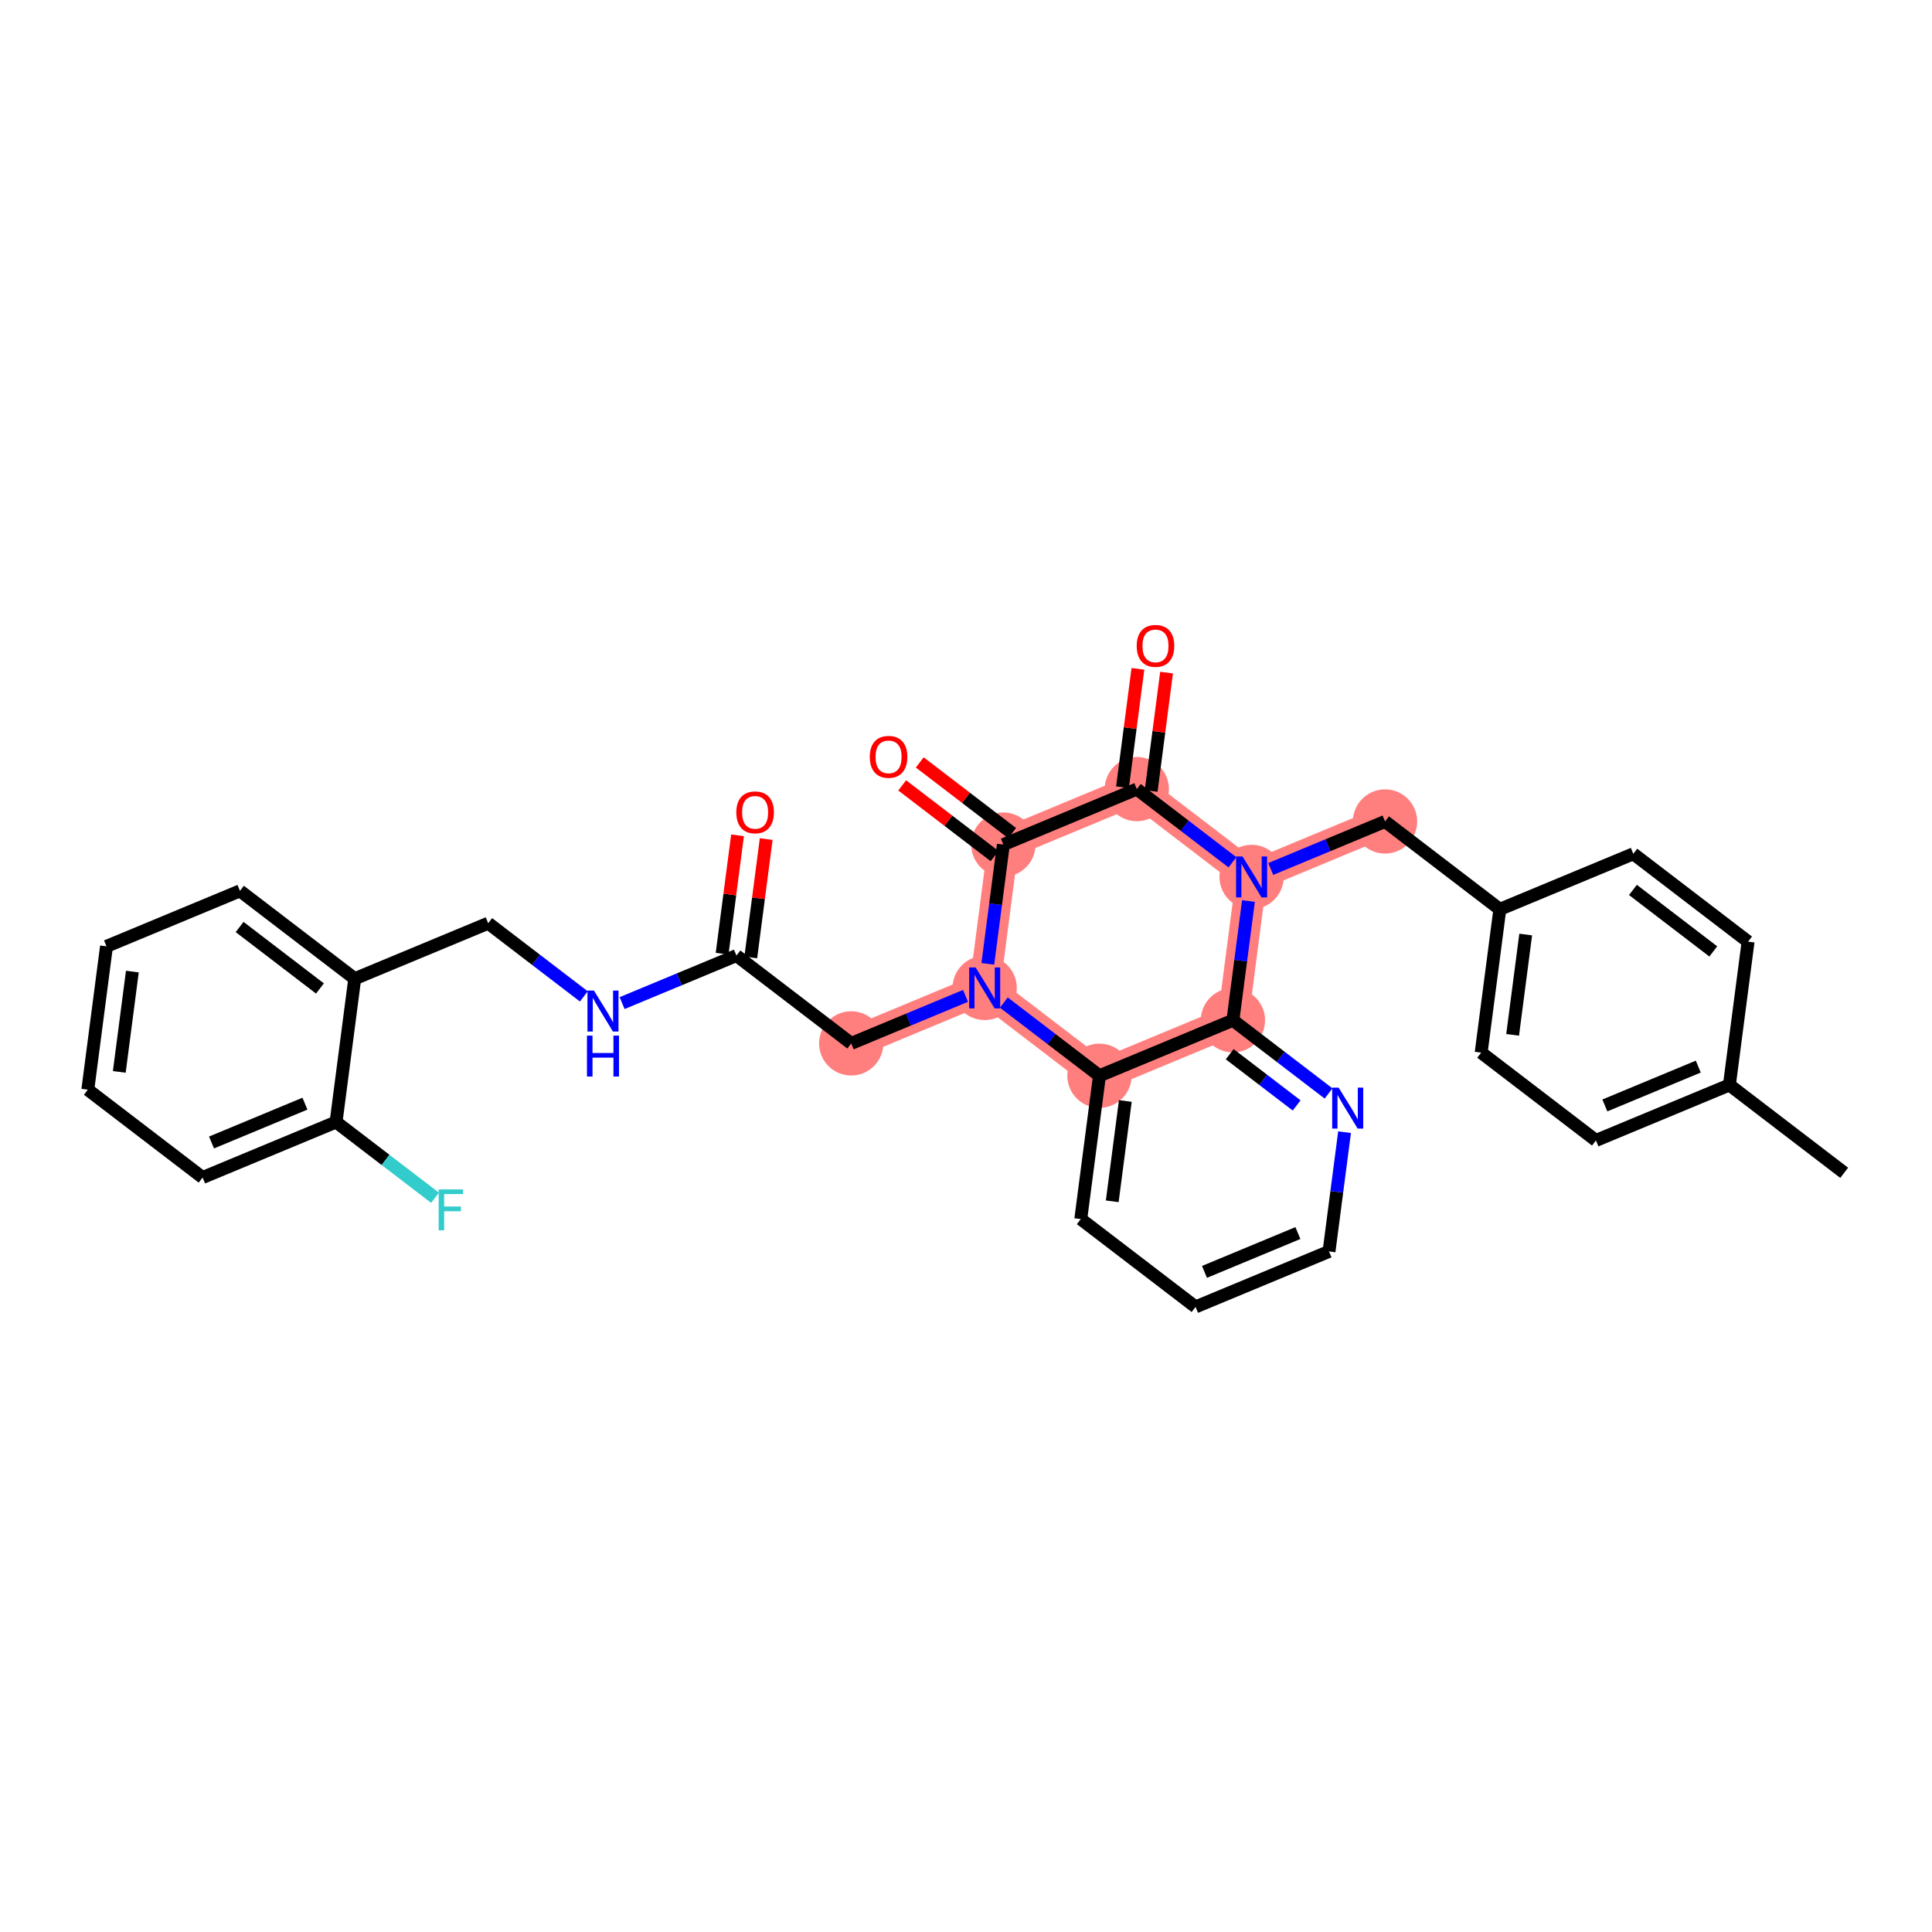 <?xml version='1.0' encoding='iso-8859-1'?>
<svg version='1.1' baseProfile='full'
              xmlns='http://www.w3.org/2000/svg'
                      xmlns:rdkit='http://www.rdkit.org/xml'
                      xmlns:xlink='http://www.w3.org/1999/xlink'
                  xml:space='preserve'
width='300px' height='300px' viewBox='0 0 300 300'>
<!-- END OF HEADER -->
<rect style='opacity:1.0;fill:#FFFFFF;stroke:none' width='300' height='300' x='0' y='0'> </rect>
<rect style='opacity:1.0;fill:#FFFFFF;stroke:none' width='300' height='300' x='0' y='0'> </rect>
<path d='M 215.071,127.556 L 194.347,136.172' style='fill:none;fill-rule:evenodd;stroke:#FF7F7F;stroke-width:4.8px;stroke-linecap:butt;stroke-linejoin:miter;stroke-opacity:1' />
<path d='M 194.347,136.172 L 176.524,122.532' style='fill:none;fill-rule:evenodd;stroke:#FF7F7F;stroke-width:4.8px;stroke-linecap:butt;stroke-linejoin:miter;stroke-opacity:1' />
<path d='M 194.347,136.172 L 191.447,158.427' style='fill:none;fill-rule:evenodd;stroke:#FF7F7F;stroke-width:4.8px;stroke-linecap:butt;stroke-linejoin:miter;stroke-opacity:1' />
<path d='M 176.524,122.532 L 155.801,131.148' style='fill:none;fill-rule:evenodd;stroke:#FF7F7F;stroke-width:4.8px;stroke-linecap:butt;stroke-linejoin:miter;stroke-opacity:1' />
<path d='M 155.801,131.148 L 152.9,153.403' style='fill:none;fill-rule:evenodd;stroke:#FF7F7F;stroke-width:4.8px;stroke-linecap:butt;stroke-linejoin:miter;stroke-opacity:1' />
<path d='M 152.9,153.403 L 132.177,162.019' style='fill:none;fill-rule:evenodd;stroke:#FF7F7F;stroke-width:4.8px;stroke-linecap:butt;stroke-linejoin:miter;stroke-opacity:1' />
<path d='M 152.9,153.403 L 170.724,167.042' style='fill:none;fill-rule:evenodd;stroke:#FF7F7F;stroke-width:4.8px;stroke-linecap:butt;stroke-linejoin:miter;stroke-opacity:1' />
<path d='M 170.724,167.042 L 191.447,158.427' style='fill:none;fill-rule:evenodd;stroke:#FF7F7F;stroke-width:4.8px;stroke-linecap:butt;stroke-linejoin:miter;stroke-opacity:1' />
<ellipse cx='215.071' cy='127.556' rx='4.489' ry='4.489'  style='fill:#FF7F7F;fill-rule:evenodd;stroke:#FF7F7F;stroke-width:1.0px;stroke-linecap:butt;stroke-linejoin:miter;stroke-opacity:1' />
<ellipse cx='194.347' cy='136.172' rx='4.489' ry='4.494'  style='fill:#FF7F7F;fill-rule:evenodd;stroke:#FF7F7F;stroke-width:1.0px;stroke-linecap:butt;stroke-linejoin:miter;stroke-opacity:1' />
<ellipse cx='176.524' cy='122.532' rx='4.489' ry='4.489'  style='fill:#FF7F7F;fill-rule:evenodd;stroke:#FF7F7F;stroke-width:1.0px;stroke-linecap:butt;stroke-linejoin:miter;stroke-opacity:1' />
<ellipse cx='155.801' cy='131.148' rx='4.489' ry='4.489'  style='fill:#FF7F7F;fill-rule:evenodd;stroke:#FF7F7F;stroke-width:1.0px;stroke-linecap:butt;stroke-linejoin:miter;stroke-opacity:1' />
<ellipse cx='152.9' cy='153.403' rx='4.489' ry='4.494'  style='fill:#FF7F7F;fill-rule:evenodd;stroke:#FF7F7F;stroke-width:1.0px;stroke-linecap:butt;stroke-linejoin:miter;stroke-opacity:1' />
<ellipse cx='132.177' cy='162.019' rx='4.489' ry='4.489'  style='fill:#FF7F7F;fill-rule:evenodd;stroke:#FF7F7F;stroke-width:1.0px;stroke-linecap:butt;stroke-linejoin:miter;stroke-opacity:1' />
<ellipse cx='170.724' cy='167.042' rx='4.489' ry='4.489'  style='fill:#FF7F7F;fill-rule:evenodd;stroke:#FF7F7F;stroke-width:1.0px;stroke-linecap:butt;stroke-linejoin:miter;stroke-opacity:1' />
<ellipse cx='191.447' cy='158.427' rx='4.489' ry='4.489'  style='fill:#FF7F7F;fill-rule:evenodd;stroke:#FF7F7F;stroke-width:1.0px;stroke-linecap:butt;stroke-linejoin:miter;stroke-opacity:1' />
<path class='bond-0 atom-0 atom-1' d='M 286.364,182.113 L 268.54,168.473' style='fill:none;fill-rule:evenodd;stroke:#000000;stroke-width:2.0px;stroke-linecap:butt;stroke-linejoin:miter;stroke-opacity:1' />
<path class='bond-1 atom-1 atom-2' d='M 268.54,168.473 L 247.817,177.089' style='fill:none;fill-rule:evenodd;stroke:#000000;stroke-width:2.0px;stroke-linecap:butt;stroke-linejoin:miter;stroke-opacity:1' />
<path class='bond-1 atom-1 atom-2' d='M 263.709,165.621 L 249.202,171.652' style='fill:none;fill-rule:evenodd;stroke:#000000;stroke-width:2.0px;stroke-linecap:butt;stroke-linejoin:miter;stroke-opacity:1' />
<path class='bond-31 atom-31 atom-1' d='M 271.441,146.218 L 268.54,168.473' style='fill:none;fill-rule:evenodd;stroke:#000000;stroke-width:2.0px;stroke-linecap:butt;stroke-linejoin:miter;stroke-opacity:1' />
<path class='bond-2 atom-2 atom-3' d='M 247.817,177.089 L 229.994,163.45' style='fill:none;fill-rule:evenodd;stroke:#000000;stroke-width:2.0px;stroke-linecap:butt;stroke-linejoin:miter;stroke-opacity:1' />
<path class='bond-3 atom-3 atom-4' d='M 229.994,163.45 L 232.894,141.195' style='fill:none;fill-rule:evenodd;stroke:#000000;stroke-width:2.0px;stroke-linecap:butt;stroke-linejoin:miter;stroke-opacity:1' />
<path class='bond-3 atom-3 atom-4' d='M 234.88,160.692 L 236.91,145.113' style='fill:none;fill-rule:evenodd;stroke:#000000;stroke-width:2.0px;stroke-linecap:butt;stroke-linejoin:miter;stroke-opacity:1' />
<path class='bond-4 atom-4 atom-5' d='M 232.894,141.195 L 215.071,127.556' style='fill:none;fill-rule:evenodd;stroke:#000000;stroke-width:2.0px;stroke-linecap:butt;stroke-linejoin:miter;stroke-opacity:1' />
<path class='bond-29 atom-4 atom-30' d='M 232.894,141.195 L 253.618,132.579' style='fill:none;fill-rule:evenodd;stroke:#000000;stroke-width:2.0px;stroke-linecap:butt;stroke-linejoin:miter;stroke-opacity:1' />
<path class='bond-5 atom-5 atom-6' d='M 215.071,127.556 L 206.195,131.246' style='fill:none;fill-rule:evenodd;stroke:#000000;stroke-width:2.0px;stroke-linecap:butt;stroke-linejoin:miter;stroke-opacity:1' />
<path class='bond-5 atom-5 atom-6' d='M 206.195,131.246 L 197.319,134.936' style='fill:none;fill-rule:evenodd;stroke:#0000FF;stroke-width:2.0px;stroke-linecap:butt;stroke-linejoin:miter;stroke-opacity:1' />
<path class='bond-6 atom-6 atom-7' d='M 191.376,133.898 L 183.95,128.215' style='fill:none;fill-rule:evenodd;stroke:#0000FF;stroke-width:2.0px;stroke-linecap:butt;stroke-linejoin:miter;stroke-opacity:1' />
<path class='bond-6 atom-6 atom-7' d='M 183.95,128.215 L 176.524,122.532' style='fill:none;fill-rule:evenodd;stroke:#000000;stroke-width:2.0px;stroke-linecap:butt;stroke-linejoin:miter;stroke-opacity:1' />
<path class='bond-32 atom-29 atom-6' d='M 191.447,158.427 L 192.654,149.169' style='fill:none;fill-rule:evenodd;stroke:#000000;stroke-width:2.0px;stroke-linecap:butt;stroke-linejoin:miter;stroke-opacity:1' />
<path class='bond-32 atom-29 atom-6' d='M 192.654,149.169 L 193.86,139.911' style='fill:none;fill-rule:evenodd;stroke:#0000FF;stroke-width:2.0px;stroke-linecap:butt;stroke-linejoin:miter;stroke-opacity:1' />
<path class='bond-7 atom-7 atom-8' d='M 178.75,122.822 L 179.947,113.632' style='fill:none;fill-rule:evenodd;stroke:#000000;stroke-width:2.0px;stroke-linecap:butt;stroke-linejoin:miter;stroke-opacity:1' />
<path class='bond-7 atom-7 atom-8' d='M 179.947,113.632 L 181.145,104.441' style='fill:none;fill-rule:evenodd;stroke:#FF0000;stroke-width:2.0px;stroke-linecap:butt;stroke-linejoin:miter;stroke-opacity:1' />
<path class='bond-7 atom-7 atom-8' d='M 174.299,122.242 L 175.496,113.052' style='fill:none;fill-rule:evenodd;stroke:#000000;stroke-width:2.0px;stroke-linecap:butt;stroke-linejoin:miter;stroke-opacity:1' />
<path class='bond-7 atom-7 atom-8' d='M 175.496,113.052 L 176.694,103.861' style='fill:none;fill-rule:evenodd;stroke:#FF0000;stroke-width:2.0px;stroke-linecap:butt;stroke-linejoin:miter;stroke-opacity:1' />
<path class='bond-8 atom-7 atom-9' d='M 176.524,122.532 L 155.801,131.148' style='fill:none;fill-rule:evenodd;stroke:#000000;stroke-width:2.0px;stroke-linecap:butt;stroke-linejoin:miter;stroke-opacity:1' />
<path class='bond-9 atom-9 atom-10' d='M 157.165,129.366 L 149.992,123.877' style='fill:none;fill-rule:evenodd;stroke:#000000;stroke-width:2.0px;stroke-linecap:butt;stroke-linejoin:miter;stroke-opacity:1' />
<path class='bond-9 atom-9 atom-10' d='M 149.992,123.877 L 142.82,118.389' style='fill:none;fill-rule:evenodd;stroke:#FF0000;stroke-width:2.0px;stroke-linecap:butt;stroke-linejoin:miter;stroke-opacity:1' />
<path class='bond-9 atom-9 atom-10' d='M 154.437,132.93 L 147.264,127.442' style='fill:none;fill-rule:evenodd;stroke:#000000;stroke-width:2.0px;stroke-linecap:butt;stroke-linejoin:miter;stroke-opacity:1' />
<path class='bond-9 atom-9 atom-10' d='M 147.264,127.442 L 140.092,121.953' style='fill:none;fill-rule:evenodd;stroke:#FF0000;stroke-width:2.0px;stroke-linecap:butt;stroke-linejoin:miter;stroke-opacity:1' />
<path class='bond-10 atom-9 atom-11' d='M 155.801,131.148 L 154.594,140.406' style='fill:none;fill-rule:evenodd;stroke:#000000;stroke-width:2.0px;stroke-linecap:butt;stroke-linejoin:miter;stroke-opacity:1' />
<path class='bond-10 atom-9 atom-11' d='M 154.594,140.406 L 153.388,149.664' style='fill:none;fill-rule:evenodd;stroke:#0000FF;stroke-width:2.0px;stroke-linecap:butt;stroke-linejoin:miter;stroke-opacity:1' />
<path class='bond-11 atom-11 atom-12' d='M 149.929,154.638 L 141.053,158.329' style='fill:none;fill-rule:evenodd;stroke:#0000FF;stroke-width:2.0px;stroke-linecap:butt;stroke-linejoin:miter;stroke-opacity:1' />
<path class='bond-11 atom-11 atom-12' d='M 141.053,158.329 L 132.177,162.019' style='fill:none;fill-rule:evenodd;stroke:#000000;stroke-width:2.0px;stroke-linecap:butt;stroke-linejoin:miter;stroke-opacity:1' />
<path class='bond-23 atom-11 atom-24' d='M 155.872,155.677 L 163.298,161.36' style='fill:none;fill-rule:evenodd;stroke:#0000FF;stroke-width:2.0px;stroke-linecap:butt;stroke-linejoin:miter;stroke-opacity:1' />
<path class='bond-23 atom-11 atom-24' d='M 163.298,161.36 L 170.724,167.042' style='fill:none;fill-rule:evenodd;stroke:#000000;stroke-width:2.0px;stroke-linecap:butt;stroke-linejoin:miter;stroke-opacity:1' />
<path class='bond-12 atom-12 atom-13' d='M 132.177,162.019 L 114.354,148.38' style='fill:none;fill-rule:evenodd;stroke:#000000;stroke-width:2.0px;stroke-linecap:butt;stroke-linejoin:miter;stroke-opacity:1' />
<path class='bond-13 atom-13 atom-14' d='M 116.579,148.67 L 117.777,139.479' style='fill:none;fill-rule:evenodd;stroke:#000000;stroke-width:2.0px;stroke-linecap:butt;stroke-linejoin:miter;stroke-opacity:1' />
<path class='bond-13 atom-13 atom-14' d='M 117.777,139.479 L 118.975,130.288' style='fill:none;fill-rule:evenodd;stroke:#FF0000;stroke-width:2.0px;stroke-linecap:butt;stroke-linejoin:miter;stroke-opacity:1' />
<path class='bond-13 atom-13 atom-14' d='M 112.128,148.09 L 113.326,138.899' style='fill:none;fill-rule:evenodd;stroke:#000000;stroke-width:2.0px;stroke-linecap:butt;stroke-linejoin:miter;stroke-opacity:1' />
<path class='bond-13 atom-13 atom-14' d='M 113.326,138.899 L 114.524,129.708' style='fill:none;fill-rule:evenodd;stroke:#FF0000;stroke-width:2.0px;stroke-linecap:butt;stroke-linejoin:miter;stroke-opacity:1' />
<path class='bond-14 atom-13 atom-15' d='M 114.354,148.38 L 105.478,152.07' style='fill:none;fill-rule:evenodd;stroke:#000000;stroke-width:2.0px;stroke-linecap:butt;stroke-linejoin:miter;stroke-opacity:1' />
<path class='bond-14 atom-13 atom-15' d='M 105.478,152.07 L 96.602,155.76' style='fill:none;fill-rule:evenodd;stroke:#0000FF;stroke-width:2.0px;stroke-linecap:butt;stroke-linejoin:miter;stroke-opacity:1' />
<path class='bond-15 atom-15 atom-16' d='M 90.659,154.721 L 83.233,149.039' style='fill:none;fill-rule:evenodd;stroke:#0000FF;stroke-width:2.0px;stroke-linecap:butt;stroke-linejoin:miter;stroke-opacity:1' />
<path class='bond-15 atom-15 atom-16' d='M 83.233,149.039 L 75.807,143.356' style='fill:none;fill-rule:evenodd;stroke:#000000;stroke-width:2.0px;stroke-linecap:butt;stroke-linejoin:miter;stroke-opacity:1' />
<path class='bond-16 atom-16 atom-17' d='M 75.807,143.356 L 55.083,151.972' style='fill:none;fill-rule:evenodd;stroke:#000000;stroke-width:2.0px;stroke-linecap:butt;stroke-linejoin:miter;stroke-opacity:1' />
<path class='bond-17 atom-17 atom-18' d='M 55.083,151.972 L 37.26,138.333' style='fill:none;fill-rule:evenodd;stroke:#000000;stroke-width:2.0px;stroke-linecap:butt;stroke-linejoin:miter;stroke-opacity:1' />
<path class='bond-17 atom-17 atom-18' d='M 49.682,153.491 L 37.206,143.943' style='fill:none;fill-rule:evenodd;stroke:#000000;stroke-width:2.0px;stroke-linecap:butt;stroke-linejoin:miter;stroke-opacity:1' />
<path class='bond-33 atom-22 atom-17' d='M 52.183,174.227 L 55.083,151.972' style='fill:none;fill-rule:evenodd;stroke:#000000;stroke-width:2.0px;stroke-linecap:butt;stroke-linejoin:miter;stroke-opacity:1' />
<path class='bond-18 atom-18 atom-19' d='M 37.26,138.333 L 16.537,146.948' style='fill:none;fill-rule:evenodd;stroke:#000000;stroke-width:2.0px;stroke-linecap:butt;stroke-linejoin:miter;stroke-opacity:1' />
<path class='bond-19 atom-19 atom-20' d='M 16.537,146.948 L 13.636,169.203' style='fill:none;fill-rule:evenodd;stroke:#000000;stroke-width:2.0px;stroke-linecap:butt;stroke-linejoin:miter;stroke-opacity:1' />
<path class='bond-19 atom-19 atom-20' d='M 20.553,150.867 L 18.522,166.445' style='fill:none;fill-rule:evenodd;stroke:#000000;stroke-width:2.0px;stroke-linecap:butt;stroke-linejoin:miter;stroke-opacity:1' />
<path class='bond-20 atom-20 atom-21' d='M 13.636,169.203 L 31.46,182.843' style='fill:none;fill-rule:evenodd;stroke:#000000;stroke-width:2.0px;stroke-linecap:butt;stroke-linejoin:miter;stroke-opacity:1' />
<path class='bond-21 atom-21 atom-22' d='M 31.46,182.843 L 52.183,174.227' style='fill:none;fill-rule:evenodd;stroke:#000000;stroke-width:2.0px;stroke-linecap:butt;stroke-linejoin:miter;stroke-opacity:1' />
<path class='bond-21 atom-21 atom-22' d='M 32.845,177.406 L 47.351,171.375' style='fill:none;fill-rule:evenodd;stroke:#000000;stroke-width:2.0px;stroke-linecap:butt;stroke-linejoin:miter;stroke-opacity:1' />
<path class='bond-22 atom-22 atom-23' d='M 52.183,174.227 L 59.869,180.109' style='fill:none;fill-rule:evenodd;stroke:#000000;stroke-width:2.0px;stroke-linecap:butt;stroke-linejoin:miter;stroke-opacity:1' />
<path class='bond-22 atom-22 atom-23' d='M 59.869,180.109 L 67.555,185.991' style='fill:none;fill-rule:evenodd;stroke:#33CCCC;stroke-width:2.0px;stroke-linecap:butt;stroke-linejoin:miter;stroke-opacity:1' />
<path class='bond-24 atom-24 atom-25' d='M 170.724,167.042 L 167.823,189.297' style='fill:none;fill-rule:evenodd;stroke:#000000;stroke-width:2.0px;stroke-linecap:butt;stroke-linejoin:miter;stroke-opacity:1' />
<path class='bond-24 atom-24 atom-25' d='M 174.739,170.961 L 172.709,186.539' style='fill:none;fill-rule:evenodd;stroke:#000000;stroke-width:2.0px;stroke-linecap:butt;stroke-linejoin:miter;stroke-opacity:1' />
<path class='bond-34 atom-29 atom-24' d='M 191.447,158.427 L 170.724,167.042' style='fill:none;fill-rule:evenodd;stroke:#000000;stroke-width:2.0px;stroke-linecap:butt;stroke-linejoin:miter;stroke-opacity:1' />
<path class='bond-25 atom-25 atom-26' d='M 167.823,189.297 L 185.646,202.936' style='fill:none;fill-rule:evenodd;stroke:#000000;stroke-width:2.0px;stroke-linecap:butt;stroke-linejoin:miter;stroke-opacity:1' />
<path class='bond-26 atom-26 atom-27' d='M 185.646,202.936 L 206.37,194.321' style='fill:none;fill-rule:evenodd;stroke:#000000;stroke-width:2.0px;stroke-linecap:butt;stroke-linejoin:miter;stroke-opacity:1' />
<path class='bond-26 atom-26 atom-27' d='M 187.032,197.499 L 201.538,191.468' style='fill:none;fill-rule:evenodd;stroke:#000000;stroke-width:2.0px;stroke-linecap:butt;stroke-linejoin:miter;stroke-opacity:1' />
<path class='bond-27 atom-27 atom-28' d='M 206.37,194.321 L 207.576,185.063' style='fill:none;fill-rule:evenodd;stroke:#000000;stroke-width:2.0px;stroke-linecap:butt;stroke-linejoin:miter;stroke-opacity:1' />
<path class='bond-27 atom-27 atom-28' d='M 207.576,185.063 L 208.783,175.805' style='fill:none;fill-rule:evenodd;stroke:#0000FF;stroke-width:2.0px;stroke-linecap:butt;stroke-linejoin:miter;stroke-opacity:1' />
<path class='bond-28 atom-28 atom-29' d='M 206.299,169.792 L 198.873,164.109' style='fill:none;fill-rule:evenodd;stroke:#0000FF;stroke-width:2.0px;stroke-linecap:butt;stroke-linejoin:miter;stroke-opacity:1' />
<path class='bond-28 atom-28 atom-29' d='M 198.873,164.109 L 191.447,158.427' style='fill:none;fill-rule:evenodd;stroke:#000000;stroke-width:2.0px;stroke-linecap:butt;stroke-linejoin:miter;stroke-opacity:1' />
<path class='bond-28 atom-28 atom-29' d='M 201.343,171.652 L 196.145,167.674' style='fill:none;fill-rule:evenodd;stroke:#0000FF;stroke-width:2.0px;stroke-linecap:butt;stroke-linejoin:miter;stroke-opacity:1' />
<path class='bond-28 atom-28 atom-29' d='M 196.145,167.674 L 190.947,163.696' style='fill:none;fill-rule:evenodd;stroke:#000000;stroke-width:2.0px;stroke-linecap:butt;stroke-linejoin:miter;stroke-opacity:1' />
<path class='bond-30 atom-30 atom-31' d='M 253.618,132.579 L 271.441,146.218' style='fill:none;fill-rule:evenodd;stroke:#000000;stroke-width:2.0px;stroke-linecap:butt;stroke-linejoin:miter;stroke-opacity:1' />
<path class='bond-30 atom-30 atom-31' d='M 253.563,138.19 L 266.039,147.737' style='fill:none;fill-rule:evenodd;stroke:#000000;stroke-width:2.0px;stroke-linecap:butt;stroke-linejoin:miter;stroke-opacity:1' />
<path  class='atom-6' d='M 192.942 132.994
L 195.025 136.36
Q 195.232 136.692, 195.564 137.294
Q 195.896 137.895, 195.914 137.931
L 195.914 132.994
L 196.758 132.994
L 196.758 139.35
L 195.887 139.35
L 193.652 135.669
Q 193.391 135.238, 193.113 134.744
Q 192.844 134.25, 192.763 134.098
L 192.763 139.35
L 191.937 139.35
L 191.937 132.994
L 192.942 132.994
' fill='#0000FF'/>
<path  class='atom-8' d='M 176.507 100.295
Q 176.507 98.769, 177.261 97.916
Q 178.015 97.064, 179.424 97.064
Q 180.834 97.064, 181.588 97.916
Q 182.342 98.769, 182.342 100.295
Q 182.342 101.839, 181.579 102.719
Q 180.816 103.59, 179.424 103.59
Q 178.024 103.59, 177.261 102.719
Q 176.507 101.848, 176.507 100.295
M 179.424 102.872
Q 180.394 102.872, 180.915 102.225
Q 181.444 101.57, 181.444 100.295
Q 181.444 99.047, 180.915 98.419
Q 180.394 97.782, 179.424 97.782
Q 178.455 97.782, 177.925 98.41
Q 177.405 99.039, 177.405 100.295
Q 177.405 101.579, 177.925 102.225
Q 178.455 102.872, 179.424 102.872
' fill='#FF0000'/>
<path  class='atom-10' d='M 135.06 117.527
Q 135.06 116.001, 135.814 115.148
Q 136.568 114.295, 137.977 114.295
Q 139.387 114.295, 140.141 115.148
Q 140.895 116.001, 140.895 117.527
Q 140.895 119.071, 140.132 119.951
Q 139.369 120.822, 137.977 120.822
Q 136.577 120.822, 135.814 119.951
Q 135.06 119.08, 135.06 117.527
M 137.977 120.103
Q 138.947 120.103, 139.468 119.457
Q 139.997 118.802, 139.997 117.527
Q 139.997 116.279, 139.468 115.651
Q 138.947 115.013, 137.977 115.013
Q 137.008 115.013, 136.478 115.642
Q 135.958 116.27, 135.958 117.527
Q 135.958 118.811, 136.478 119.457
Q 137.008 120.103, 137.977 120.103
' fill='#FF0000'/>
<path  class='atom-11' d='M 151.495 150.225
L 153.578 153.592
Q 153.785 153.924, 154.117 154.525
Q 154.449 155.127, 154.467 155.163
L 154.467 150.225
L 155.311 150.225
L 155.311 156.581
L 154.44 156.581
L 152.205 152.9
Q 151.944 152.469, 151.666 151.976
Q 151.397 151.482, 151.316 151.329
L 151.316 156.581
L 150.49 156.581
L 150.49 150.225
L 151.495 150.225
' fill='#0000FF'/>
<path  class='atom-14' d='M 114.336 126.143
Q 114.336 124.616, 115.09 123.764
Q 115.844 122.911, 117.254 122.911
Q 118.663 122.911, 119.417 123.764
Q 120.171 124.616, 120.171 126.143
Q 120.171 127.687, 119.408 128.566
Q 118.645 129.437, 117.254 129.437
Q 115.853 129.437, 115.09 128.566
Q 114.336 127.696, 114.336 126.143
M 117.254 128.719
Q 118.223 128.719, 118.744 128.073
Q 119.274 127.417, 119.274 126.143
Q 119.274 124.895, 118.744 124.266
Q 118.223 123.629, 117.254 123.629
Q 116.284 123.629, 115.755 124.257
Q 115.234 124.886, 115.234 126.143
Q 115.234 127.426, 115.755 128.073
Q 116.284 128.719, 117.254 128.719
' fill='#FF0000'/>
<path  class='atom-15' d='M 92.225 153.817
L 94.308 157.184
Q 94.514 157.516, 94.847 158.118
Q 95.179 158.719, 95.197 158.755
L 95.197 153.817
L 96.04 153.817
L 96.04 160.173
L 95.17 160.173
L 92.934 156.493
Q 92.674 156.062, 92.396 155.568
Q 92.126 155.074, 92.046 154.922
L 92.046 160.173
L 91.22 160.173
L 91.22 153.817
L 92.225 153.817
' fill='#0000FF'/>
<path  class='atom-15' d='M 91.143 160.809
L 92.005 160.809
L 92.005 163.511
L 95.255 163.511
L 95.255 160.809
L 96.117 160.809
L 96.117 167.165
L 95.255 167.165
L 95.255 164.229
L 92.005 164.229
L 92.005 167.165
L 91.143 167.165
L 91.143 160.809
' fill='#0000FF'/>
<path  class='atom-23' d='M 68.117 184.688
L 71.896 184.688
L 71.896 185.415
L 68.969 185.415
L 68.969 187.345
L 71.573 187.345
L 71.573 188.082
L 68.969 188.082
L 68.969 191.044
L 68.117 191.044
L 68.117 184.688
' fill='#33CCCC'/>
<path  class='atom-28' d='M 207.865 168.888
L 209.948 172.254
Q 210.154 172.586, 210.487 173.188
Q 210.819 173.789, 210.837 173.825
L 210.837 168.888
L 211.681 168.888
L 211.681 175.244
L 210.81 175.244
L 208.574 171.563
Q 208.314 171.132, 208.036 170.638
Q 207.767 170.145, 207.686 169.992
L 207.686 175.244
L 206.86 175.244
L 206.86 168.888
L 207.865 168.888
' fill='#0000FF'/>
</svg>
